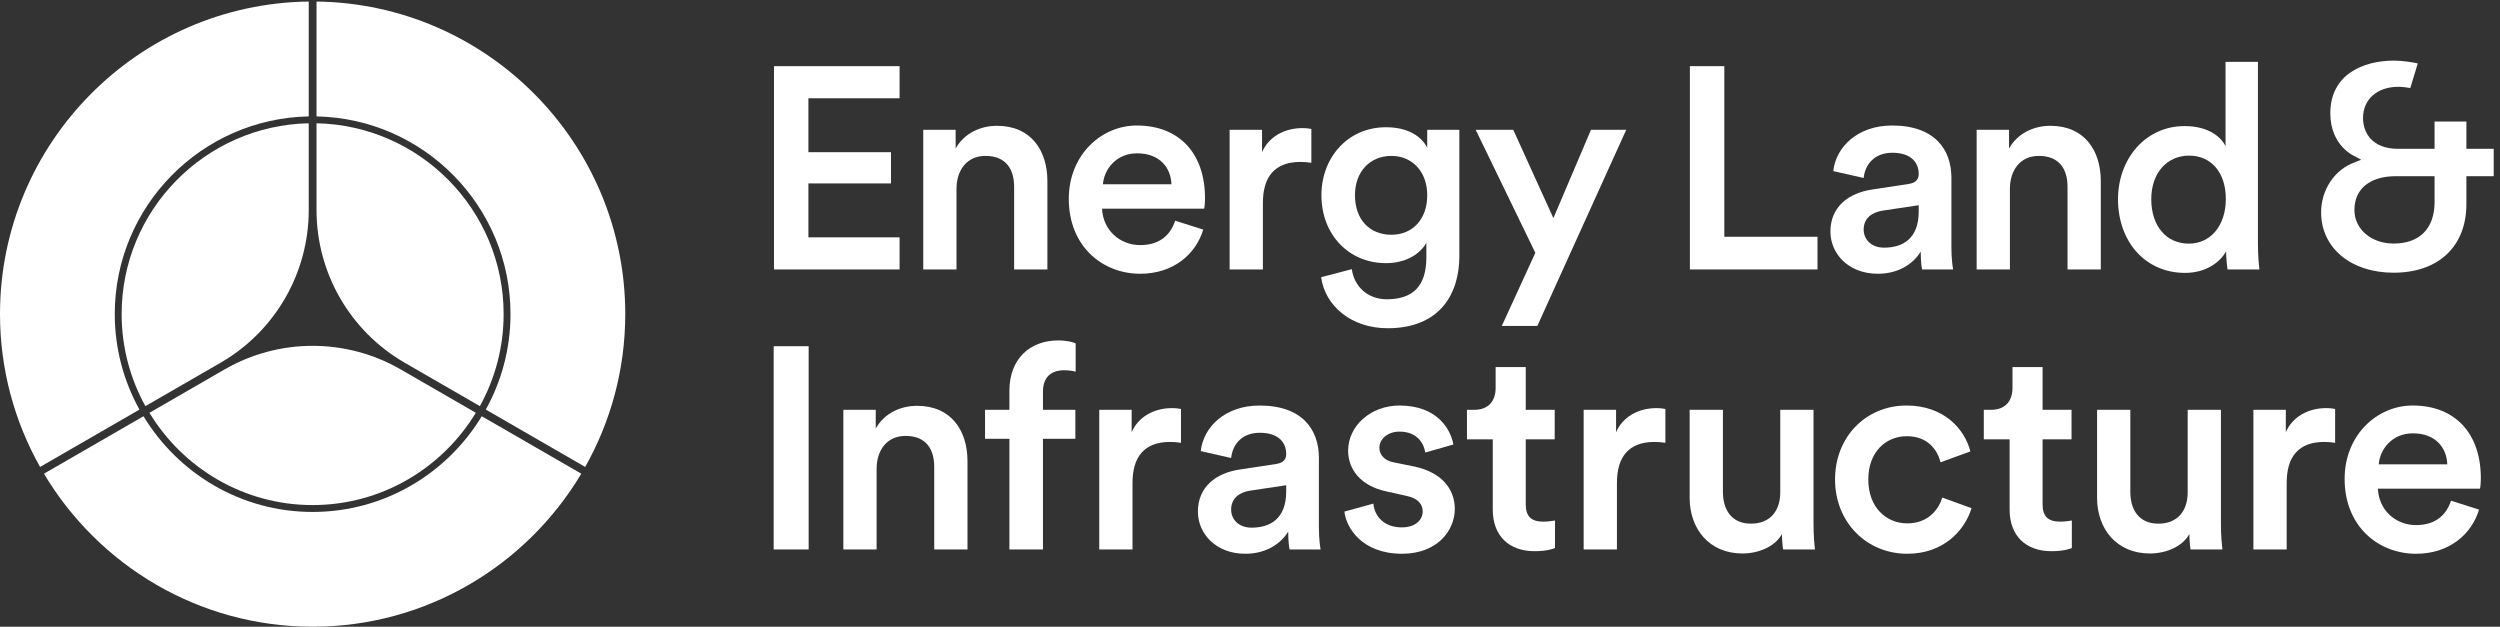 <?xml version="1.0" encoding="UTF-8" standalone="no"?>
<svg
   version="1.1"
   id="svg1"
   width="371.467"
   height="93.12"
   viewBox="0 0 371.467 93.12"
   xmlns="http://www.w3.org/2000/svg"
   xmlns:svg="http://www.w3.org/2000/svg">
  <rect x="0" y="0" width="371.467" height="93.12" fill="#333333" stroke="none"/>
  <g id="g1">
      <path
         id="path2"
         d="m 349.27,128.207 c -80.106,0 -150.184,42.973 -188.965,106.934 L 49.113,170.941 C 110.102,68.68 221.797,0 349.27,0 476.742,0 588.434,68.676 649.422,170.941 l -111.192,64.2 C 499.449,171.18 429.375,128.207 349.27,128.207"
         style="fill:#ffffff;fill-opacity:1;fill-rule:nonzero;stroke:none"
         transform="matrix(0.133,0,0,-0.133,0,93.12)" />
      <path
         id="path3"
         d="m 353.621,698.422 v -128.32 c 119.871,-2.352 216.707,-100.414 216.707,-220.836 0,-38.676 -10.047,-75.028 -27.574,-106.684 L 653.77,178.488 c 28.453,50.532 44.765,108.77 44.765,170.778 0,191.125 -154.332,346.804 -344.914,349.156"
         style="fill:#ffffff;fill-opacity:1;fill-rule:nonzero;stroke:none"
         transform="matrix(0.133,0,0,-0.133,0,93.12)" />
      <path
         id="path4"
         d="m 344.918,570.102 v 128.32 C 154.34,696.07 0,540.391 0,349.266 0,287.258 16.316,229.02 44.77,178.488 l 111.011,64.094 c -17.527,31.66 -27.574,68.008 -27.574,106.684 0,120.422 96.836,218.488 216.711,220.836"
         style="fill:#ffffff;fill-opacity:1;fill-rule:nonzero;stroke:none"
         transform="matrix(0.133,0,0,-0.133,0,93.12)" />
      <path
         id="path5"
         d="m 353.621,562.418 v -96.984 c 0,-70.332 37.524,-135.321 98.434,-170.485 l 84.054,-48.531 c 16.871,30.527 26.536,65.57 26.536,102.848 0,116.183 -93.391,210.804 -209.024,213.152"
         style="fill:#ffffff;fill-opacity:1;fill-rule:nonzero;stroke:none"
         transform="matrix(0.133,0,0,-0.133,0,93.12)" />
      <path
         id="path6"
         d="m 135.891,349.266 c 0,-37.278 9.664,-72.321 26.535,-102.844 l 84.062,48.531 c 60.91,35.164 98.43,100.156 98.43,170.488 v 96.977 C 229.281,560.07 135.891,465.449 135.891,349.266"
         style="fill:#ffffff;fill-opacity:1;fill-rule:nonzero;stroke:none"
         transform="matrix(0.133,0,0,-0.133,0,93.12)" />
      <path
         id="path7"
         d="m 349.27,135.891 c 77.265,0 144.867,41.418 182.312,103.086 l -83.879,48.429 C 386.789,322.574 311.742,322.57 250.828,287.402 L 166.953,238.977 C 204.398,177.313 272,135.891 349.27,135.891"
         style="fill:#ffffff;fill-opacity:1;fill-rule:nonzero;stroke:none"
         transform="matrix(0.133,0,0,-0.133,0,93.12)" />
      <path
         id="path8"
         d="M 864.699,399.121 V 626.234 H 1005 V 590.355 H 903.145 v -60.218 h 92.253 V 495.223 H 903.145 V 434.996 H 1005 V 399.121 H 864.699"
         style="fill:#ffffff;fill-opacity:1;fill-rule:nonzero;stroke:none"
         transform="matrix(0.133,0,0,-0.133,0,93.12)" />
      <path
         id="path9"
         d="m 1068.6,399.121 h -37.15 v 155.996 h 36.19 v -20.816 c 10.25,17.937 28.83,25.304 46.13,25.304 38.12,0 56.37,-27.55 56.37,-61.824 v -98.66 h -37.15 v 92.254 c 0,19.223 -8.65,34.598 -32.03,34.598 -21.15,0 -32.36,-16.336 -32.36,-36.836 v -90.016"
         style="fill:#ffffff;fill-opacity:1;fill-rule:nonzero;stroke:none"
         transform="matrix(0.133,0,0,-0.133,0,93.12)" />
      <path
         id="path10"
         d="m 1308.73,494.262 c -0.63,18.254 -12.81,34.59 -38.43,34.59 -23.4,0 -36.85,-17.938 -38.13,-34.59 z m 35.55,-50.614 c -8.32,-27.23 -32.98,-49.332 -70.46,-49.332 -42.29,0 -79.77,30.754 -79.77,83.606 0,49.332 36.52,82.004 75.92,82.004 48.05,0 76.24,-31.711 76.24,-81.043 0,-6.086 -0.64,-11.211 -0.96,-11.856 h -114.03 c 0.95,-23.703 19.53,-40.679 42.6,-40.679 22.42,0 33.95,11.851 39.08,27.226 l 31.38,-9.926"
         style="fill:#ffffff;fill-opacity:1;fill-rule:nonzero;stroke:none"
         transform="matrix(0.133,0,0,-0.133,0,93.12)" />
      <path
         id="path11"
         d="m 1465.04,518.281 c -4.16,0.645 -8.33,0.961 -12.18,0.961 -28.83,0 -41.96,-16.656 -41.96,-45.804 v -74.317 h -37.16 v 155.996 h 36.2 v -24.98 c 7.37,16.976 24.67,26.906 45.17,26.906 4.48,0 8.33,-0.641 9.93,-0.961 v -37.801"
         style="fill:#ffffff;fill-opacity:1;fill-rule:nonzero;stroke:none"
         transform="matrix(0.133,0,0,-0.133,0,93.12)" />
      <path
         id="path12"
         d="m 1594.49,482.086 c 0,26.59 -16.97,43.887 -40.04,43.887 -23.7,0 -40.68,-17.297 -40.68,-43.887 0,-27.227 16.34,-44.203 40.68,-44.203 23.71,0 40.04,17.293 40.04,44.203 z m -84.25,-82.645 c 2.57,-19.222 17.63,-33.636 39.08,-33.636 29.48,0 44.21,15.054 44.21,46.769 v 16.336 c -6.73,-12.172 -22.42,-22.742 -45.16,-22.742 -41.65,0 -72.08,32.031 -72.08,75.918 0,41.641 29.15,75.918 72.08,75.918 24.34,0 39.4,-9.93 46.12,-22.742 v 19.855 h 35.88 V 413.855 c 0,-41.64 -21.46,-80.402 -80.08,-80.402 -41.32,0 -70.15,25.629 -74.32,57.02 l 34.27,8.968"
         style="fill:#ffffff;fill-opacity:1;fill-rule:nonzero;stroke:none"
         transform="matrix(0.133,0,0,-0.133,0,93.12)" />
      <path
         id="path13"
         d="m 1677.8,336.016 37.47,81.683 -66.62,137.418 h 41.96 l 44.84,-98.656 41.97,98.656 h 39.4 l -99.3,-219.101 h -39.72"
         style="fill:#ffffff;fill-opacity:1;fill-rule:nonzero;stroke:none"
         transform="matrix(0.133,0,0,-0.133,0,93.12)" />
      <path
         id="path14"
         d="m 1887.94,399.121 v 227.113 h 38.45 V 435.637 h 104.1 v -36.516 h -142.55"
         style="fill:#ffffff;fill-opacity:1;fill-rule:nonzero;stroke:none"
         transform="matrix(0.133,0,0,-0.133,0,93.12)" />
      <path
         id="path15"
         d="m 2143.58,463.824 v 7.051 l -40.68,-6.09 c -11.53,-1.922 -20.82,-8.324 -20.82,-21.137 0,-10.574 8.01,-20.179 22.74,-20.179 20.83,0 38.76,9.926 38.76,40.355 z m -51.57,24.668 40.04,6.086 c 8.97,1.281 11.53,5.77 11.53,11.211 0,13.137 -8.96,23.703 -29.46,23.703 -19.55,0 -30.44,-12.488 -32.04,-28.187 l -33.96,7.687 c 2.89,26.91 27.23,50.934 65.67,50.934 48.05,0 66.31,-27.227 66.31,-58.301 v -77.52 c 0,-14.093 1.6,-23.382 1.92,-24.984 h -34.59 c -0.33,0.961 -1.61,7.363 -1.61,19.859 -7.37,-11.851 -22.74,-24.664 -48.05,-24.664 -32.67,0 -52.85,22.422 -52.85,47.086 0,27.871 20.5,43.246 47.09,47.09"
         style="fill:#ffffff;fill-opacity:1;fill-rule:nonzero;stroke:none"
         transform="matrix(0.133,0,0,-0.133,0,93.12)" />
      <path
         id="path16"
         d="m 2245.46,399.121 h -37.16 v 155.996 h 36.19 v -20.816 c 10.25,17.937 28.83,25.304 46.13,25.304 38.12,0 56.38,-27.55 56.38,-61.824 v -98.66 h -37.16 v 92.254 c 0,19.223 -8.65,34.598 -32.03,34.598 -21.14,0 -32.35,-16.336 -32.35,-36.836 v -90.016"
         style="fill:#ffffff;fill-opacity:1;fill-rule:nonzero;stroke:none"
         transform="matrix(0.133,0,0,-0.133,0,93.12)" />
      <path
         id="path17"
         d="m 2445.35,427.949 c 24.35,0 41.33,20.184 41.33,49.973 0,29.793 -16.66,48.371 -41,48.371 -24.35,0 -42.29,-18.902 -42.29,-48.691 0,-29.789 16.66,-49.653 41.96,-49.653 z m 77.2,-0.316 c 0,-14.098 1.28,-25.949 1.61,-28.512 h -35.56 c -0.64,3.524 -1.6,13.774 -1.6,20.18 -7.37,-13.133 -23.7,-24.028 -45.81,-24.028 -44.84,0 -74.96,35.239 -74.96,82.329 0,44.847 30.43,81.679 74.32,81.679 27.23,0 41,-12.488 45.81,-22.418 v 94.172 h 36.19 V 427.633"
         style="fill:#ffffff;fill-opacity:1;fill-rule:nonzero;stroke:none"
         transform="matrix(0.133,0,0,-0.133,0,93.12)" />
      <path
         id="path18"
         d="M 864.344,86.297 V 313.406 h 39.078 V 86.297 h -39.078"
         style="fill:#ffffff;fill-opacity:1;fill-rule:nonzero;stroke:none"
         transform="matrix(0.133,0,0,-0.133,0,93.12)" />
      <path
         id="path19"
         d="M 979.34,86.297 H 942.184 V 242.293 h 36.191 v -20.816 c 10.25,17.937 28.825,25.3 46.125,25.3 38.12,0 56.38,-27.547 56.38,-61.824 V 86.297 h -37.16 v 92.254 c 0,19.222 -8.65,34.597 -32.03,34.597 -21.143,0 -32.35,-16.339 -32.35,-36.839 V 86.297"
         style="fill:#ffffff;fill-opacity:1;fill-rule:nonzero;stroke:none"
         transform="matrix(0.133,0,0,-0.133,0,93.12)" />
      <path
         id="path20"
         d="m 1165.19,262.797 v -20.504 h 36.2 v -32.352 h -36.2 V 86.297 h -37.48 V 209.941 h -27.23 v 32.352 h 27.23 v 21.465 c 0,34.914 22.42,56.058 54.45,56.058 9.29,0 16.98,-1.921 19.54,-3.207 v -31.707 c -2.24,0.641 -6.41,1.602 -13.45,1.602 -9.93,0 -23.06,-4.488 -23.06,-23.707"
         style="fill:#ffffff;fill-opacity:1;fill-rule:nonzero;stroke:none"
         transform="matrix(0.133,0,0,-0.133,0,93.12)" />
      <path
         id="path21"
         d="m 1319.37,205.453 c -4.17,0.645 -8.33,0.965 -12.18,0.965 -28.83,0 -41.96,-16.656 -41.96,-45.809 V 86.297 h -37.15 V 242.293 h 36.19 v -24.98 c 7.37,16.976 24.67,26.906 45.17,26.906 4.48,0 8.33,-0.641 9.93,-0.965 v -37.801"
         style="fill:#ffffff;fill-opacity:1;fill-rule:nonzero;stroke:none"
         transform="matrix(0.133,0,0,-0.133,0,93.12)" />
      <path
         id="path22"
         d="m 1436.94,151 v 7.051 l -40.68,-6.09 c -11.53,-1.922 -20.83,-8.328 -20.83,-21.141 0,-10.57 8.02,-20.179 22.75,-20.179 20.82,0 38.76,9.929 38.76,40.359 z m -51.57,24.664 40.04,6.09 c 8.97,1.281 11.53,5.766 11.53,11.211 0,13.133 -8.97,23.703 -29.47,23.703 -19.54,0 -30.44,-12.492 -32.04,-28.191 l -33.95,7.691 c 2.89,26.906 27.23,50.934 65.67,50.934 48.05,0 66.31,-27.227 66.31,-58.301 v -77.52 c 0,-14.097 1.6,-23.387 1.92,-24.984 h -34.6 c -0.32,0.961 -1.6,7.363 -1.6,19.859 -7.37,-11.851 -22.75,-24.664 -48.05,-24.664 -32.67,0 -52.85,22.418 -52.85,47.082 0,27.875 20.5,43.25 47.09,47.09"
         style="fill:#ffffff;fill-opacity:1;fill-rule:nonzero;stroke:none"
         transform="matrix(0.133,0,0,-0.133,0,93.12)" />
      <path
         id="path23"
         d="m 1534.31,137.547 c 1.28,-14.098 11.85,-26.586 31.71,-26.586 15.37,0 23.39,8.324 23.39,17.937 0,8.329 -5.77,14.735 -18.27,17.297 l -23.05,5.125 c -27.55,6.09 -41.97,24.028 -41.97,45.489 0,27.23 24.99,50.293 57.34,50.293 43.56,0 57.66,-28.192 60.23,-43.567 l -31.4,-8.969 c -1.28,8.969 -8.01,23.383 -28.83,23.383 -13.13,0 -22.42,-8.324 -22.42,-17.937 0,-8.328 6.08,-14.414 15.69,-16.336 l 23.71,-4.805 c 29.47,-6.406 44.85,-24.348 44.85,-47.41 0,-23.703 -19.23,-49.969 -58.95,-49.969 -45.16,0 -62.46,29.469 -64.38,47.082 l 32.35,8.973"
         style="fill:#ffffff;fill-opacity:1;fill-rule:nonzero;stroke:none"
         transform="matrix(0.133,0,0,-0.133,0,93.12)" />
      <path
         id="path24"
         d="m 1704.55,242.293 h 32.35 v -32.992 h -32.35 v -72.395 c 0,-13.773 6.08,-19.539 19.86,-19.539 5.12,0 11.21,0.957 12.81,1.281 V 87.894 c -2.24,-0.961 -9.29,-3.523 -22.74,-3.523 -28.83,0 -46.77,17.301 -46.77,46.449 v 78.481 h -28.83 v 32.992 h 8.01 c 16.66,0 24.03,10.574 24.03,24.348 v 23.386 h 33.63 v -47.734"
         style="fill:#ffffff;fill-opacity:1;fill-rule:nonzero;stroke:none"
         transform="matrix(0.133,0,0,-0.133,0,93.12)" />
      <path
         id="path25"
         d="m 1860.56,205.453 c -4.16,0.645 -8.33,0.965 -12.17,0.965 -28.83,0 -41.96,-16.656 -41.96,-45.809 V 86.297 h -37.17 V 242.293 h 36.2 v -24.98 c 7.37,16.976 24.67,26.906 45.17,26.906 4.48,0 8.33,-0.641 9.93,-0.965 v -37.801"
         style="fill:#ffffff;fill-opacity:1;fill-rule:nonzero;stroke:none"
         transform="matrix(0.133,0,0,-0.133,0,93.12)" />
      <path
         id="path26"
         d="m 1946.61,81.809 c -37.16,0 -58.94,27.55 -58.94,62.144 v 98.34 h 37.16 v -91.609 c 0,-19.223 8.96,-35.559 31.39,-35.559 21.46,0 32.67,14.414 32.67,34.914 v 92.254 h 37.16 V 114.805 c 0,-12.813 0.96,-22.746 1.61,-28.508 h -35.57 c -0.63,3.523 -1.28,10.887 -1.28,17.297 -7.68,-14.098 -25.94,-21.785 -44.2,-21.785"
         style="fill:#ffffff;fill-opacity:1;fill-rule:nonzero;stroke:none"
         transform="matrix(0.133,0,0,-0.133,0,93.12)" />
      <path
         id="path27"
         d="m 2087.26,164.453 c 0,-31.39 20.18,-49.008 43.56,-49.008 24.35,0 35.56,16.977 39.08,28.828 l 32.68,-11.851 c -7.37,-24.348 -30.75,-50.93 -71.76,-50.93 -45.8,0 -80.72,35.555 -80.72,82.961 0,48.051 34.92,82.649 79.77,82.649 41.96,0 65.02,-26.27 71.43,-51.254 l -33.32,-12.172 c -3.53,13.773 -14.09,29.148 -37.8,29.148 -22.74,0 -42.92,-16.976 -42.92,-48.371"
         style="fill:#ffffff;fill-opacity:1;fill-rule:nonzero;stroke:none"
         transform="matrix(0.133,0,0,-0.133,0,93.12)" />
      <path
         id="path28"
         d="m 2281.96,242.293 h 32.35 v -32.992 h -32.35 v -72.395 c 0,-13.773 6.08,-19.539 19.86,-19.539 5.12,0 11.21,0.957 12.82,1.281 V 87.894 c -2.25,-0.961 -9.3,-3.523 -22.75,-3.523 -28.83,0 -46.77,17.301 -46.77,46.449 v 78.481 h -28.83 v 32.992 h 8.01 c 16.66,0 24.03,10.574 24.03,24.348 v 23.386 h 33.63 v -47.734"
         style="fill:#ffffff;fill-opacity:1;fill-rule:nonzero;stroke:none"
         transform="matrix(0.133,0,0,-0.133,0,93.12)" />
      <path
         id="path29"
         d="m 2401.77,81.809 c -37.15,0 -58.94,27.55 -58.94,62.144 v 98.34 h 37.16 v -91.609 c 0,-19.223 8.97,-35.559 31.39,-35.559 21.47,0 32.68,14.414 32.68,34.914 v 92.254 h 37.15 V 114.805 c 0,-12.813 0.97,-22.746 1.61,-28.508 h -35.56 c -0.64,3.523 -1.28,10.887 -1.28,17.297 -7.68,-14.098 -25.95,-21.785 -44.21,-21.785"
         style="fill:#ffffff;fill-opacity:1;fill-rule:nonzero;stroke:none"
         transform="matrix(0.133,0,0,-0.133,0,93.12)" />
      <path
         id="path30"
         d="m 2608.79,205.453 c -4.16,0.645 -8.33,0.965 -12.17,0.965 -28.83,0 -41.96,-16.656 -41.96,-45.809 V 86.297 h -37.17 V 242.293 h 36.2 v -24.98 c 7.37,16.976 24.67,26.906 45.17,26.906 4.48,0 8.33,-0.641 9.93,-0.965 v -37.801"
         style="fill:#ffffff;fill-opacity:1;fill-rule:nonzero;stroke:none"
         transform="matrix(0.133,0,0,-0.133,0,93.12)" />
      <path
         id="path31"
         d="m 2734.09,181.434 c -0.64,18.257 -12.81,34.593 -38.44,34.593 -23.39,0 -36.84,-17.937 -38.12,-34.593 z m 35.55,-50.614 c -8.32,-27.226 -32.98,-49.328 -70.46,-49.328 -42.29,0 -79.77,30.75 -79.77,83.606 0,49.328 36.52,82.004 75.92,82.004 48.05,0 76.24,-31.715 76.24,-81.043 0,-6.086 -0.64,-11.211 -0.96,-11.856 h -114.03 c 0.95,-23.703 19.53,-40.68 42.6,-40.68 22.42,0 33.95,11.852 39.08,27.227 l 31.38,-9.93"
         style="fill:#ffffff;fill-opacity:1;fill-rule:nonzero;stroke:none"
         transform="matrix(0.133,0,0,-0.133,0,93.12)" />
      <path
         id="path32"
         d="m 2719.89,474.465 c 0,-29.504 -16.68,-46.426 -45.77,-46.426 -24.96,0 -43.77,16.106 -43.77,37.469 0,23.676 17.35,37.805 46.42,37.805 h 43.12 z m 35.54,89.937 h -35.54 v -30.527 h -40.79 c -28.86,0 -39.14,17.816 -39.14,34.484 0,20.829 15.87,34.817 39.47,34.817 5.06,0 10.18,-0.809 13.33,-1.418 l 8.36,27.535 c -5.38,1.129 -16.34,3.129 -26.67,3.129 -34.34,0 -71.03,-15.434 -71.03,-58.754 0,-37.133 27.49,-48.242 27.77,-48.352 l 6.75,-3.636 -4.65,-1.785 -2.27,-1.012 c -22.69,-7.863 -37.88,-30.629 -37.88,-56.028 0,-39.667 33.3,-67.375 80.98,-67.375 50.15,0 81.31,29.375 81.31,76.665 v 31.168 h 30.52 v 30.562 h -30.52 v 30.527"
         style="fill:#ffffff;fill-opacity:1;fill-rule:nonzero;stroke:none"
         transform="matrix(0.133,0,0,-0.133,0,93.12)" />
  </g>
</svg>
